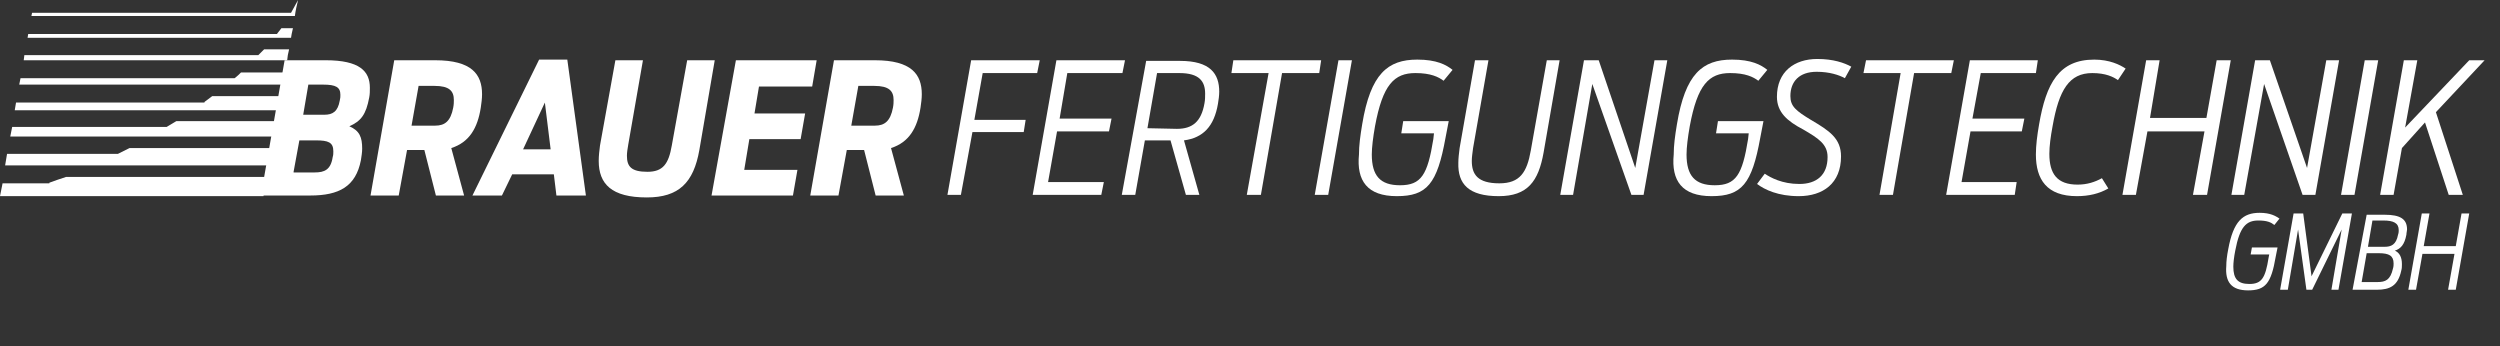 <?xml version="1.0" encoding="utf-8"?>
<!-- Generator: Adobe Illustrator 22.1.0, SVG Export Plug-In . SVG Version: 6.00 Build 0)  -->
<svg version="1.1" xmlns="http://www.w3.org/2000/svg" xmlns:xlink="http://www.w3.org/1999/xlink" x="0px" y="0px"
	 viewBox="0 0 390 54" style="enable-background:new 0 0 390 54;" xml:space="preserve">
<rect x="0" y="0" width="390" height="54" fill="#333333" stroke="none"/>
<style type="text/css">
	.st0{display:none;}
	.st1{display:inline;fill:#6B6B6B;}
	.st2{fill:#FFFFFF;}
</style>
<g id="Ebene_2" class="st0">
	<rect x="-4" y="-7" class="st1" width="404" height="66"/>
</g>
<g id="Ebene_1">
	<path class="st2" d="M47.3,17.9l0.8-4.7h2.3c2,0,2.7,0.4,2.7,1.6c0,0.3,0,0.5-0.1,0.9c-0.3,1.7-1.1,2.2-2.4,2.2H47.3z M45.8,26.8
		l0.9-4.9h2.6c1.9,0,2.7,0.3,2.7,1.7c0,0.3,0,0.6-0.1,0.9c-0.3,2-1.3,2.4-2.8,2.4h-3.3V26.8z M40.7,30.5h7.7c4.5,0,7.1-1.4,7.9-5.5
		c0.1-0.6,0.2-1.3,0.2-1.8c0-1.8-0.4-2.8-2-3.5c1.8-0.8,2.6-1.8,3.1-4.5c0.1-0.5,0.1-1,0.1-1.5c0-2.6-1.6-4.3-6.9-4.3h-6.4
		L40.7,30.5z"/>
	<path class="st2" d="M64.2,19.6l1.1-6.2h2.5c2.3,0,3,0.8,3,2.2c0,0.3,0,0.7-0.1,1.2c-0.4,2.1-1.3,2.8-2.8,2.8H64.2z M68,30.5h4.4
		l-2-7.4c2.8-0.9,4.1-3.1,4.6-6.3c0.1-0.7,0.2-1.4,0.2-2.1c0-3.1-1.6-5.3-7.3-5.3h-6.4l-3.7,21.1h4.4l1.3-7.1h2.7L68,30.5z"/>
	<path class="st2" d="M81.6,23.3L85,16l0.9,7.3H81.6z M73.7,30.5h4.6l1.6-3.3h6.5l0.4,3.3h4.6L88.5,9.3h-4.4L73.7,30.5z"/>
	<path class="st2" d="M100.9,30.8c5,0,7.3-2.3,8.2-7.4l2.4-14h-4.3l-2.4,13.3c-0.5,2.9-1.4,4.1-3.8,4.1c-2.5,0-3.2-0.8-3.2-2.5
		c0-0.5,0.1-1.1,0.2-1.7l2.3-13.2H96l-2.4,13.3c-0.1,0.8-0.2,1.6-0.2,2.4C93.4,28.7,95.4,30.8,100.9,30.8"/>
	<polygon class="st2" points="111,30.5 123.7,30.5 124.4,26.5 116.1,26.5 116.9,21.7 124.9,21.7 125.6,17.7 117.7,17.7 118.4,13.5 
		126.7,13.5 127.4,9.4 114.8,9.4 	"/>
	<path class="st2" d="M132.8,19.6l1.1-6.2h2.5c2.3,0,3,0.8,3,2.2c0,0.3,0,0.7-0.1,1.2c-0.4,2.1-1.3,2.8-2.8,2.8H132.8z M136.6,30.5
		h4.4l-2-7.4c2.8-0.9,4.1-3.1,4.6-6.3c0.1-0.7,0.2-1.4,0.2-2.1c0-3.1-1.6-5.3-7.3-5.3h-6.4l-3.7,21.1h4.4l1.3-7.1h2.7L136.6,30.5z"
		/>
	<polygon class="st2" points="147.8,30.4 149.9,30.4 151.7,20.6 159.7,20.6 160,18.7 152,18.7 153.3,11.4 161.8,11.4 162.2,9.4 
		151.5,9.4 	"/>
	<polygon class="st2" points="161.1,30.4 171.8,30.4 172.2,28.4 163.5,28.4 164.9,20.5 173,20.5 173.4,18.5 165.3,18.5 166.5,11.4 
		175.1,11.4 175.5,9.4 164.8,9.4 	"/>
	<path class="st2" d="M179,20l1.5-8.6h3.5c3.1,0,4,1.3,4,3.2c0,0.4,0,1-0.1,1.5c-0.5,2.9-1.9,4-4.3,4L179,20L179,20z M185,30.4h2.1
		l-2.4-8.5c3-0.4,4.7-2.2,5.3-5.7c0.1-0.6,0.2-1.3,0.2-1.9c0-2.8-1.4-4.8-6.1-4.8h-5.3L175,30.4h2.1l1.5-8.5h4L185,30.4z"/>
	<polygon class="st2" points="194.5,30.4 196.7,30.4 200,11.4 205.8,11.4 206.1,9.4 192.4,9.4 192.1,11.4 197.9,11.4 	"/>
	<polygon class="st2" points="205.1,30.4 207.2,30.4 210.9,9.4 208.8,9.4 	"/>
	<path class="st2" d="M217.9,30.6c4.7,0,6.3-1.9,7.6-9.1l0.5-2.6h-7.1l-0.3,1.9h5.1l-0.1,0.9c-0.9,5.6-1.9,7.2-5.2,7.2
		c-3.1,0-4.4-1.5-4.4-4.8c0-1.1,0.2-2.7,0.5-4.4c1.2-6.5,3-8.3,6.3-8.3c2.4,0,3.6,0.6,4.4,1.2l1.4-1.7c-1-0.8-2.5-1.6-5.5-1.6
		c-4.6,0-7.3,2.2-8.6,10.1c-0.3,1.8-0.5,3.3-0.5,4.7C211.6,28.2,213.3,30.6,217.9,30.6"/>
	<path class="st2" d="M233.8,30.6c4.5,0,6.2-2.3,7-6.8l2.5-14.4h-2l-2.5,14.1c-0.6,3.4-1.7,5.1-4.9,5.1c-3.4,0-4.3-1.4-4.3-3.5
		c0-0.6,0.1-1.2,0.2-2l2.4-13.7h-2.1l-2.4,13.7c-0.1,0.8-0.2,1.6-0.2,2.3C227.4,28.7,229.1,30.6,233.8,30.6"/>
	<polygon class="st2" points="243.4,30.4 245.4,30.4 248.4,13.1 254.5,30.4 256.4,30.4 260.1,9.4 258.1,9.4 255.1,26.2 249.4,9.4 
		247.1,9.4 	"/>
	<path class="st2" d="M267,30.6c4.7,0,6.3-1.9,7.6-9.1l0.5-2.6H268l-0.3,1.9h5.1l-0.1,0.9c-0.9,5.6-1.9,7.2-5.2,7.2
		c-3.1,0-4.4-1.5-4.4-4.8c0-1.1,0.2-2.7,0.5-4.4c1.2-6.5,3-8.3,6.3-8.3c2.4,0,3.6,0.6,4.4,1.2l1.4-1.7c-1-0.8-2.5-1.6-5.5-1.6
		c-4.6,0-7.3,2.2-8.6,10.1c-0.3,1.8-0.5,3.3-0.5,4.7C260.7,28.2,262.4,30.6,267,30.6"/>
	<path class="st2" d="M280.6,30.6c3.8,0,6.6-2,6.6-6.2c0-2.8-1.8-4-4.7-5.7c-2.3-1.4-3.2-2.1-3.2-3.7c0-2.3,1.4-3.8,4.1-3.8
		c2,0,3.5,0.5,4.4,1l1-1.8c-1.1-0.6-2.8-1.2-5.3-1.2c-3.6,0-6.3,2-6.3,5.9c0,2.4,1.6,3.8,4.1,5.1c2.4,1.4,3.8,2.3,3.8,4.3
		c0,2.8-1.7,4.2-4.4,4.2c-2.7,0-4.5-1-5.4-1.6l-1.2,1.6C275.3,29.6,277.4,30.6,280.6,30.6"/>
	<polygon class="st2" points="293.2,30.4 295.3,30.4 298.6,11.4 304.4,11.4 304.8,9.4 291.1,9.4 290.7,11.4 296.5,11.4 	"/>
	<polygon class="st2" points="303.6,30.4 314.3,30.4 314.6,28.4 306,28.4 307.4,20.5 315.4,20.5 315.8,18.5 307.7,18.5 309,11.4 
		317.6,11.4 317.9,9.4 307.3,9.4 	"/>
	<path class="st2" d="M324,30.6c1.9,0,3.5-0.4,4.9-1.2l-1-1.6c-1.1,0.6-2.3,1-3.8,1c-3.2,0-4.4-1.7-4.4-4.8c0-1.2,0.2-2.7,0.5-4.3
		c1-5.7,2.6-8.3,6.2-8.3c2.1,0,3.3,0.6,4,1.1l1.2-1.8c-0.9-0.6-2.5-1.4-4.9-1.4c-5.5,0-7.5,3.7-8.6,10.1c-0.3,1.7-0.5,3.3-0.5,4.7
		C317.6,28,319.3,30.6,324,30.6"/>
	<polygon class="st2" points="331.1,30.4 333.2,30.4 335,20.5 343.9,20.5 342.1,30.4 344.3,30.4 348,9.4 345.8,9.4 344.2,18.4 
		335.4,18.4 336.9,9.4 334.8,9.4 	"/>
	<polygon class="st2" points="348.1,30.4 350.1,30.4 353.2,13.1 359.2,30.4 361.2,30.4 364.9,9.4 362.9,9.4 359.9,26.2 354.1,9.4 
		351.8,9.4 	"/>
	<polygon class="st2" points="365.2,30.4 367.3,30.4 371,9.4 368.9,9.4 	"/>
	<polygon class="st2" points="371.3,30.4 373.4,30.4 374.7,23.1 378.3,19.1 382,30.4 384.2,30.4 380,17.5 387.6,9.4 385.2,9.4 
		375.2,19.9 377.1,9.4 375,9.4 	"/>
	<path class="st2" d="M350.7,45.3c2.7,0,3.6-1.1,4.3-5.2l0.3-1.5h-4l-0.2,1.1h2.9l-0.1,0.5c-0.5,3.2-1.1,4.1-3,4.1
		c-1.8,0-2.5-0.8-2.5-2.7c0-0.6,0.1-1.5,0.3-2.5c0.7-3.7,1.7-4.7,3.6-4.7c1.4,0,2,0.3,2.5,0.7l0.8-1c-0.6-0.4-1.4-0.9-3.1-0.9
		c-2.6,0-4.1,1.3-4.9,5.7c-0.2,1-0.3,1.9-0.3,2.6C347.1,44,348.1,45.3,350.7,45.3"/>
	<polygon class="st2" points="355.7,45.2 356.9,45.2 358.5,35.8 359.8,45.2 360.7,45.2 365.3,35.8 363.7,45.2 364.8,45.2 
		366.9,33.3 365.4,33.3 360.6,43.1 359.3,33.3 357.8,33.3 	"/>
	<path class="st2" d="M369.4,38.5l0.7-4.1h1.7c1.6,0,2.4,0.4,2.4,1.5c0,0.2,0,0.4-0.1,0.7c-0.3,1.6-1.1,1.9-2.1,1.9
		C372,38.5,369.4,38.5,369.4,38.5z M368.4,44.1l0.8-4.6h1.9c1.6,0,2.3,0.4,2.3,1.6c0,0.2,0,0.5-0.1,0.8c-0.4,1.8-1.2,2.1-2.4,2.1
		h-2.5V44.1z M367,45.2h3.8c2,0,3.3-0.6,3.8-3c0.1-0.3,0.1-0.7,0.1-1c0-1.1-0.4-1.8-1.1-2.1c0.9-0.3,1.5-0.9,1.8-2.5
		c0-0.3,0.1-0.6,0.1-0.8c0-1.6-1-2.3-3.5-2.3h-2.8L367,45.2z"/>
	<polygon class="st2" points="375.7,45.2 376.9,45.2 377.9,39.6 382.9,39.6 381.9,45.2 383.1,45.2 385.2,33.3 384,33.3 383.1,38.4 
		378.1,38.4 379,33.3 377.8,33.3 	"/>
	<path class="st2" d="M7.7,28.5c0.8-0.3,1.7-0.6,2.6-0.9h31.3l-0.5,3H0.9H0l0.4-2h7.3V28.5z M18.4,24c0.6-0.3,1.2-0.6,1.8-0.9h22.2
		l-0.5,2.7H14.6H0.8L1.1,24H18.4z M26,19.8c0.5-0.3,1-0.6,1.5-0.9h15.7l-0.4,2.4H23.5H1.6l0.3-1.5H26z M31.9,15.9
		c0.4-0.3,0.8-0.6,1.2-0.9h10.7l-0.4,2.2H30.2H2.3L2.5,16h29.4V15.9z M36.6,12.2c0.4-0.3,0.7-0.6,1-0.9h6.9l-0.3,1.9h-8.8H3l0.2-1
		H36.6z M40.3,8.6c0.3-0.3,0.6-0.6,0.9-0.9h3.9l-0.2,0.9l-0.1,0.8h-5.3H3.7l0.1-0.8H40.3z M43.2,5.3c0.2-0.3,0.5-0.6,0.7-0.9h1.8
		l-0.2,0.9l-0.1,0.6h-2.7H4.3l0.1-0.6H43.2z M46.5,0c-0.2,0.3-0.9,1.7-1.1,2H5L4.9,2.5h40.2H46C46.1,1.7,46.3,0.8,46.5,0z"/>
</g>
</svg>
